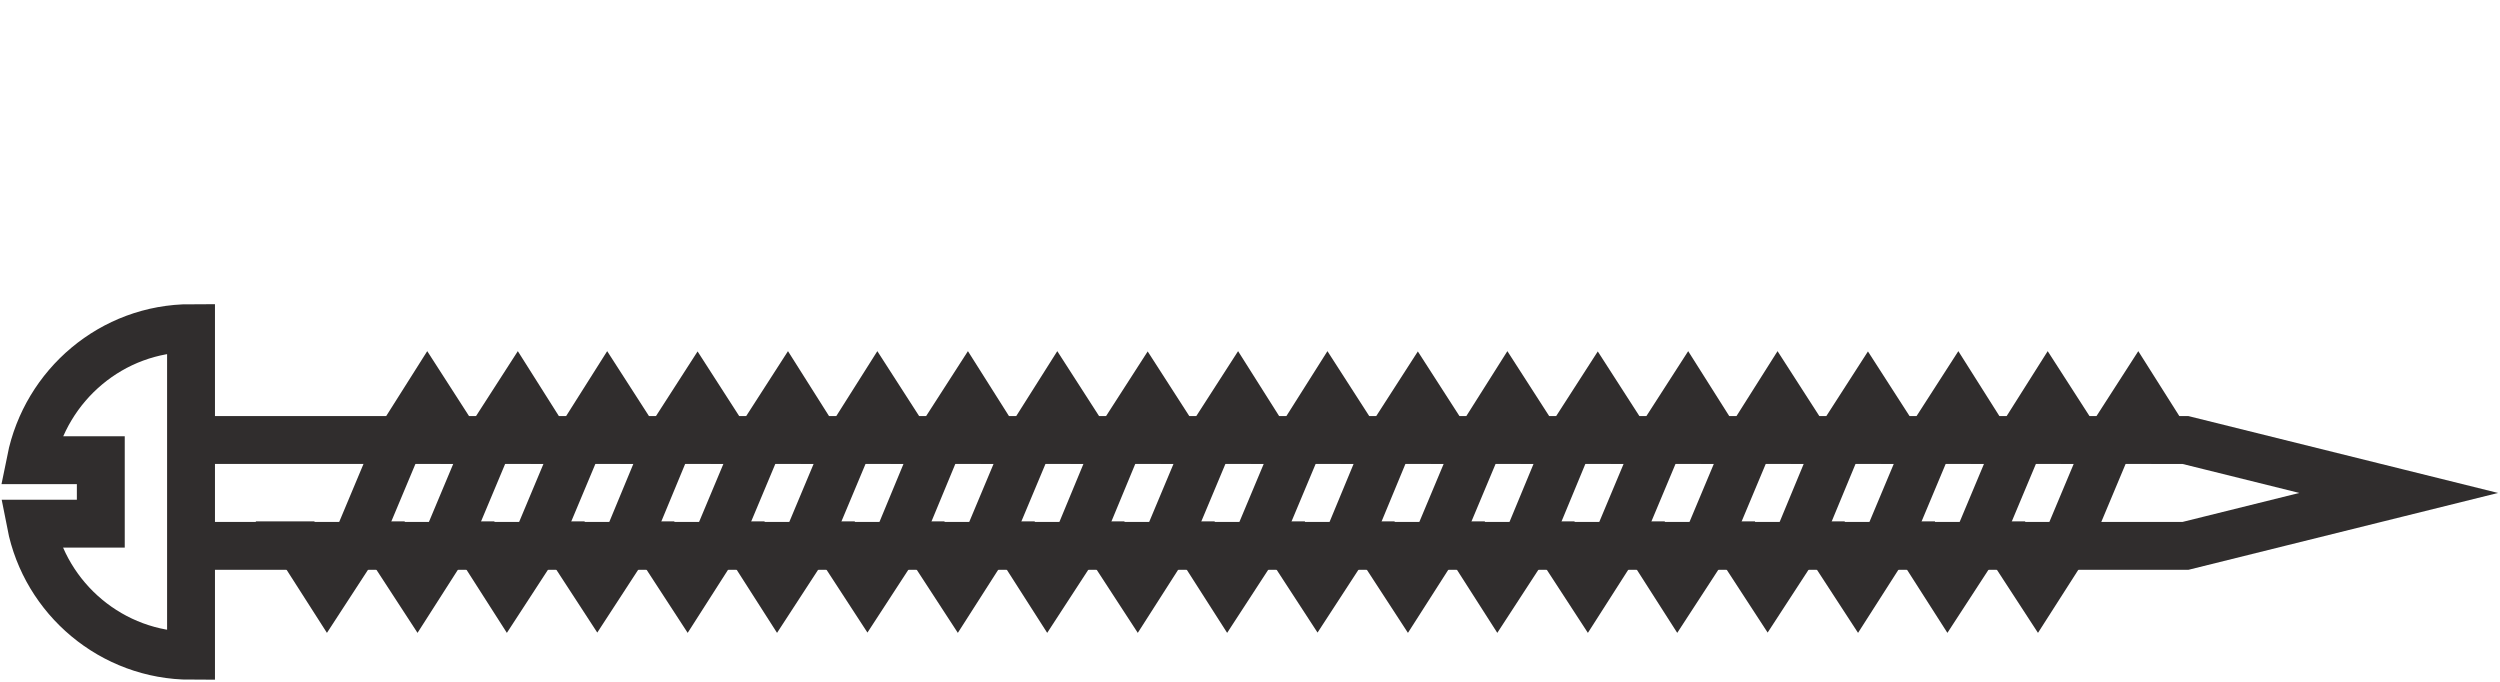 <svg xml:space="preserve" style="enable-background:new 0 0 496 135.3;" viewBox="0 0 496 135.3" y="0px" x="0px" xmlns:xlink="http://www.w3.org/1999/xlink" xmlns="http://www.w3.org/2000/svg" id="Layer_1" version="1.1">
<style type="text/css">
	.st0{fill:none;}
	.st1{fill:none;stroke:#302D2D;stroke-width:9.5;stroke-miterlimit:10;}
</style>
<rect height="10" width="10" class="st0" y="0" x="0.1"></rect>
<g>
	<g>
		<polyline points="39.5,87.3 433.6,87.3 475.9,97.8 433.6,108.3 39.5,108.3" class="st1"></polyline>
		<polyline points="337.5,87.2 340.4,87.2 334.9,78.5 329.3,87.2 320.5,108.2 315,116.8 309.4,108.2 312.4,108.2" class="st1"></polyline>
		<polyline points="355.3,87.2 358.3,87.2 352.7,78.5 347.2,87.2 338.4,108.2 332.8,116.8 327.3,108.2 330.3,108.2" class="st1"></polyline>
		<polyline points="373.2,87.2 376.2,87.2 370.6,78.5 365,87.2 356.3,108.2 350.7,116.8 345.1,108.2 348.2,108.2" class="st1"></polyline>
		<polyline points="391,87.2 394,87.2 388.5,78.5 382.9,87.2 374.1,108.2 368.6,116.8 363,108.2 366,108.2" class="st1"></polyline>
		<polyline points="408.9,87.2 411.9,87.2 406.3,78.5 400.8,87.2 392,108.2 386.4,116.8 380.9,108.2 383.9,108.2" class="st1"></polyline>
		<polyline points="426.8,87.2 429.7,87.2 424.2,78.5 418.6,87.2 409.8,108.2 404.3,116.8 398.7,108.2 401.8,108.2" class="st1"></polyline>
		<polyline points="158.9,87.2 161.8,87.2 156.3,78.5 150.7,87.2 141.9,108.2 136.4,116.8 130.8,108.2 133.8,108.2" class="st1"></polyline>
		<polyline points="176.7,87.2 179.7,87.2 174.1,78.5 168.6,87.2 159.8,108.2 154.2,116.8 148.7,108.2 151.7,108.2" class="st1"></polyline>
		<polyline points="194.6,87.2 197.5,87.2 192,78.5 186.4,87.2 177.7,108.2 172.1,116.8 166.5,108.2 169.6,108.2" class="st1"></polyline>
		<polyline points="212.4,87.2 215.4,87.2 209.8,78.5 204.3,87.2 195.5,108.2 190,116.8 184.4,108.2 187.4,108.2" class="st1"></polyline>
		<polyline points="230.3,87.2 233.3,87.2 227.7,78.5 222.1,87.2 213.4,108.2 207.8,116.8 202.3,108.2 205.3,108.2" class="st1"></polyline>
		<polyline points="248.2,87.2 251.1,87.2 245.6,78.5 240,87.2 231.2,108.2 225.7,116.8 220.1,108.2 223.1,108.2" class="st1"></polyline>
		<polyline points="266,87.2 269,87.2 263.4,78.5 257.9,87.2 249.1,108.2 243.5,116.8 238,108.2 241,108.2" class="st1"></polyline>
		<polyline points="87.4,87.2 90.4,87.2 84.8,78.5 79.3,87.2 70.5,108.2 64.9,116.8 59.4,108.2 62.4,108.2" class="st1"></polyline>
		<polyline points="105.3,87.2 108.2,87.2 102.7,78.5 97.1,87.2 88.3,108.2 82.8,116.8 77.2,108.2 80.3,108.2" class="st1"></polyline>
		<polyline points="123.1,87.2 126.1,87.2 120.5,78.5 115,87.2 106.2,108.2 100.6,116.8 95.1,108.2 98.1,108.2" class="st1"></polyline>
		<polyline points="141,87.2 144,87.2 138.4,78.5 132.8,87.2 124.1,108.2 118.5,116.8 112.9,108.2 116,108.2" class="st1"></polyline>
		<polyline points="283.9,87.2 286.9,87.2 281.3,78.5 275.7,87.2 267,108.2 261.4,116.8 255.8,108.2 258.9,108.2" class="st1"></polyline>
		<polyline points="301.7,87.2 304.7,87.2 299.1,78.5 293.6,87.2 284.8,108.2 279.3,116.8 273.7,108.2 276.7,108.2" class="st1"></polyline>
		<polyline points="319.6,87.2 322.6,87.2 317,78.5 311.4,87.2 302.7,108.2 297.1,116.8 291.6,108.2 294.6,108.2" class="st1"></polyline>
	</g>
	<g>
		<path d="M6.1,91.3H20v12.6H6.1c2.9,14.9,16.1,26.2,31.8,26.2V65.1C22.2,65.1,9.1,76.4,6.1,91.3z" class="st1"></path>
	</g>
</g>
</svg>
